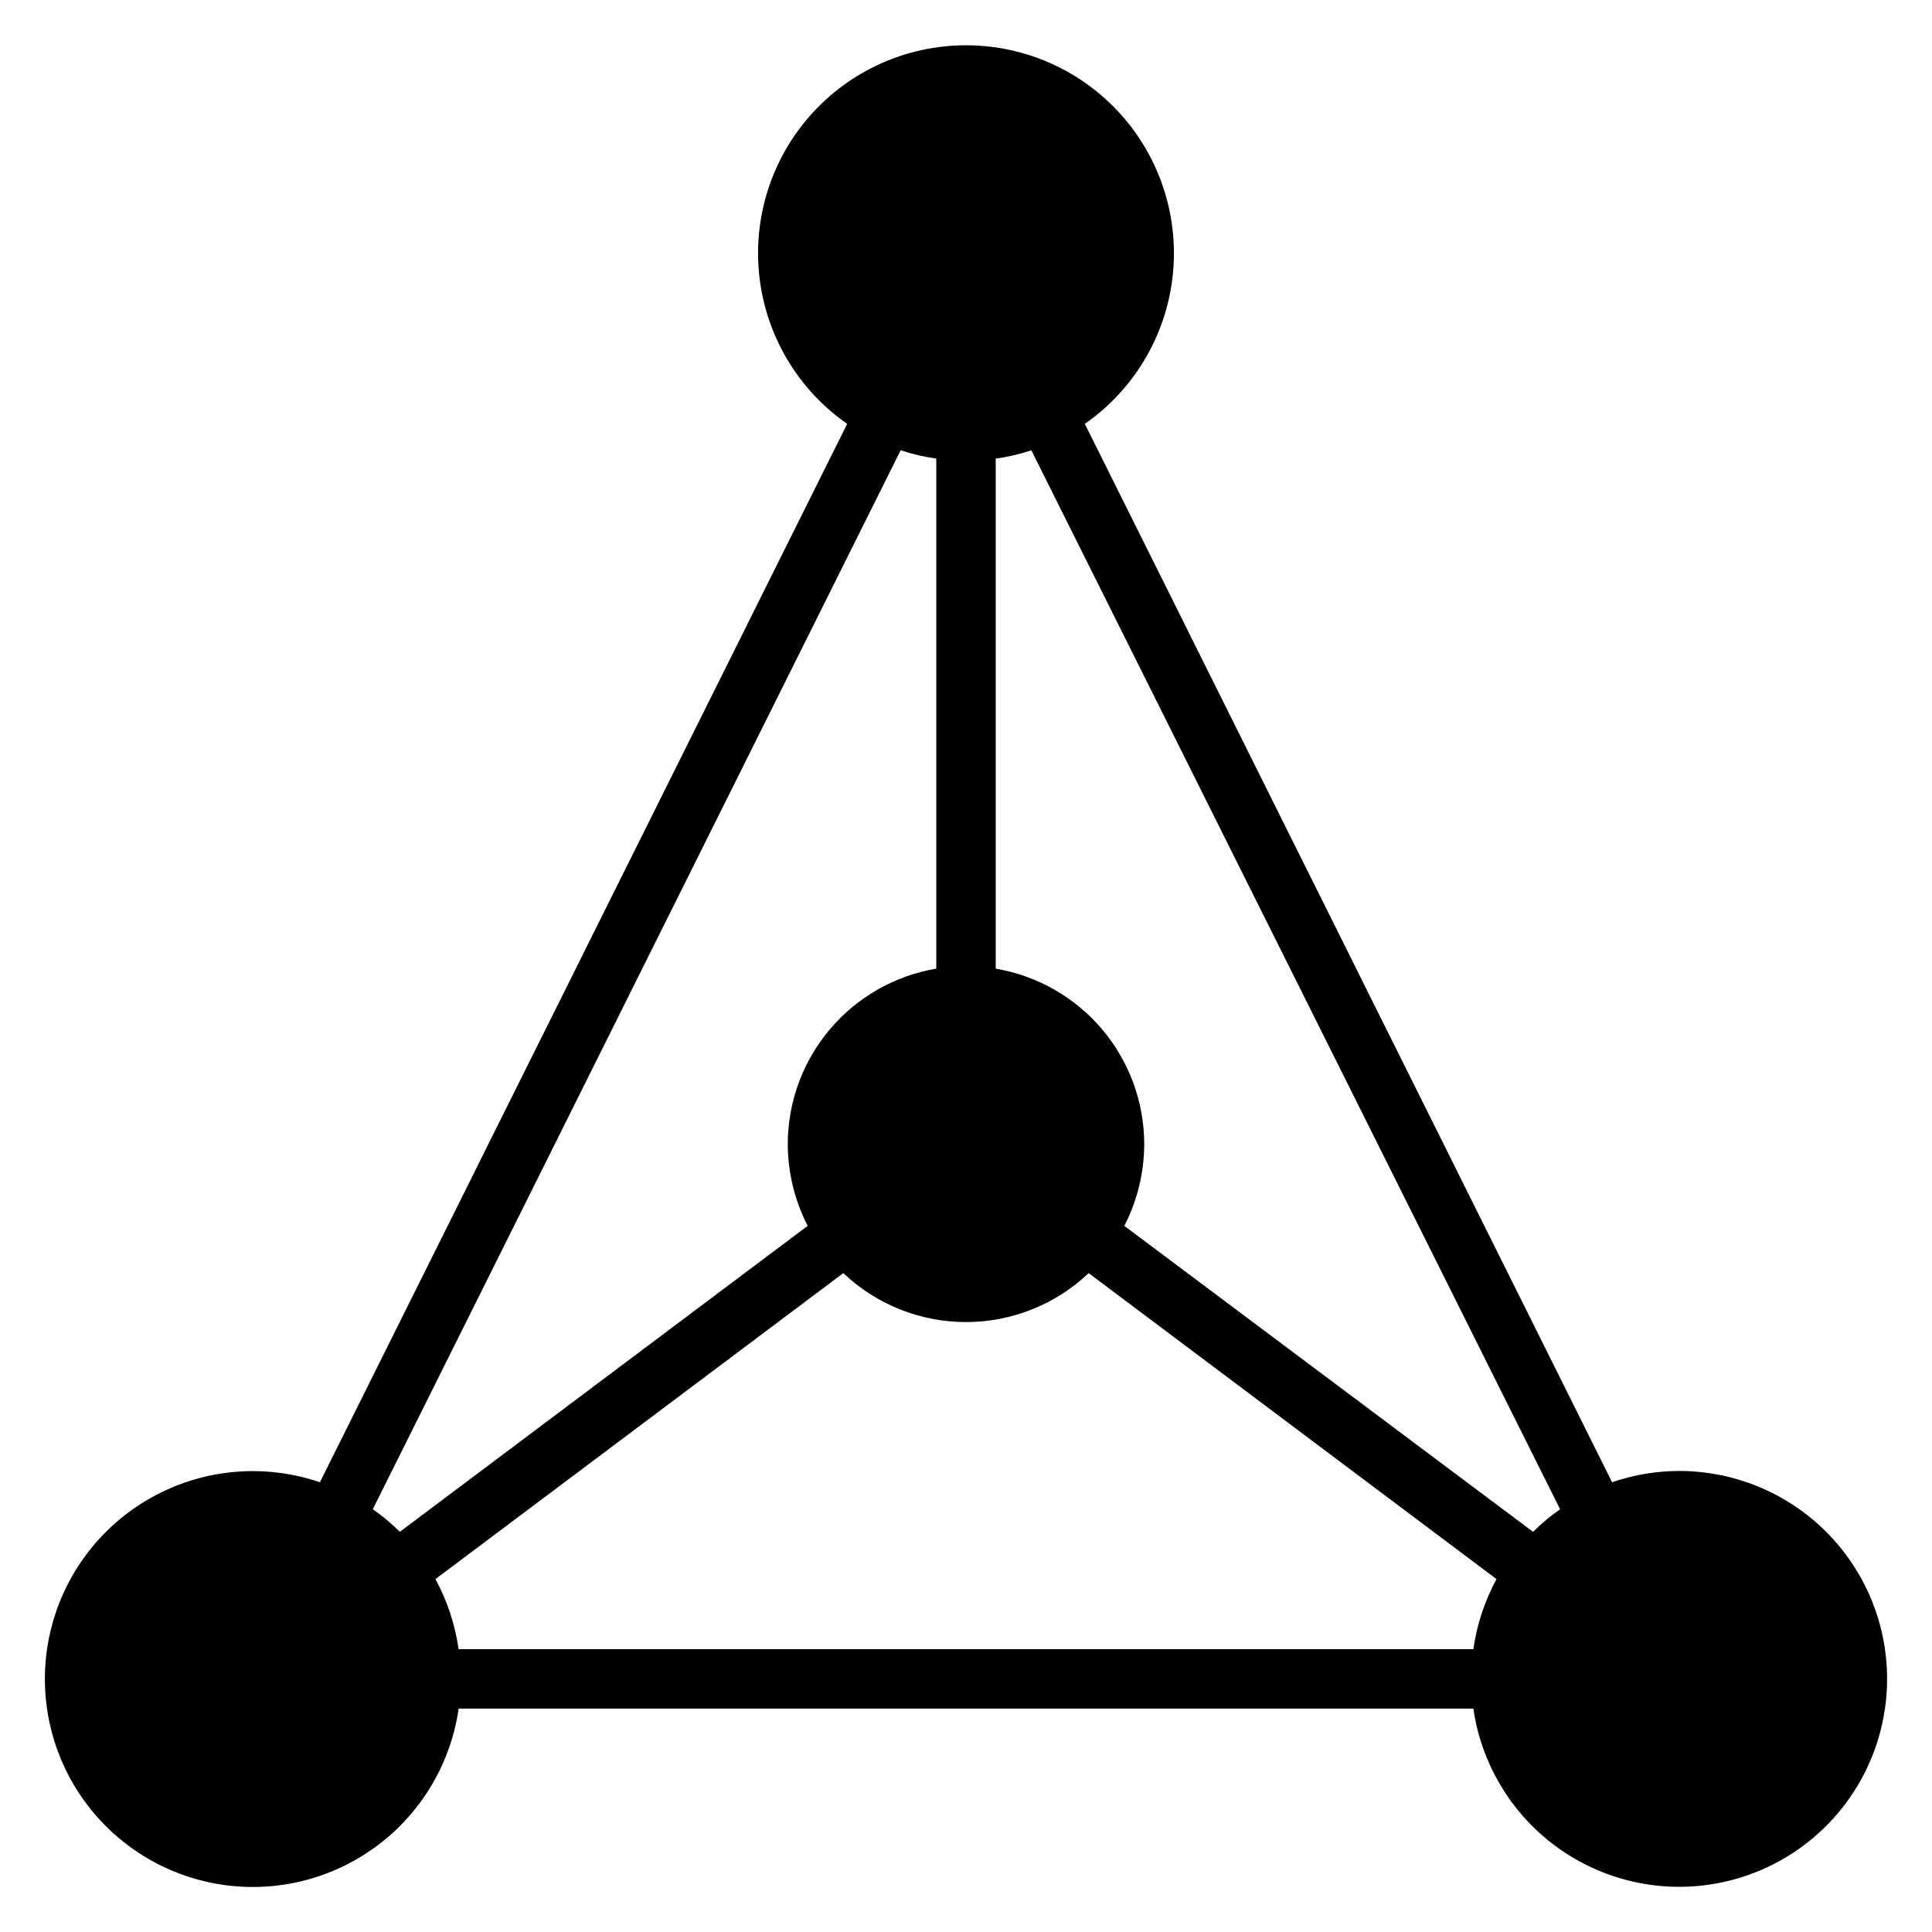 <?xml version="1.0" encoding="UTF-8"?>
<!-- Uploaded to: SVG Repo, www.svgrepo.com, Generator: SVG Repo Mixer Tools -->
<svg fill="#000000" width="800px" height="800px" version="1.1" viewBox="144 144 512 512" xmlns="http://www.w3.org/2000/svg">
 <path d="m588.93 533.82c-6.027 0.02-12.012 1.031-17.711 2.988l-139.73-280.48c12.918-9 21.375-23.094 23.23-38.73s-3.066-31.32-13.523-43.09c-10.457-11.77-25.453-18.508-41.195-18.508-15.746 0-30.742 6.738-41.199 18.508s-15.379 27.453-13.523 43.09c1.855 15.637 10.312 29.73 23.234 38.73l-139.73 280.48c-14.395-4.906-30.176-3.648-43.609 3.481-13.434 7.129-23.324 19.492-27.332 34.16-4.004 14.672-1.77 30.344 6.176 43.312 7.945 12.965 20.898 22.07 35.789 25.16 14.891 3.09 30.395-0.113 42.844-8.848 12.449-8.734 20.734-22.227 22.895-37.277h268.91c2.023 14.016 9.367 26.715 20.504 35.465 11.137 8.746 25.215 12.867 39.312 11.512 14.098-1.355 27.133-8.09 36.398-18.801 9.266-10.711 14.051-24.578 13.363-38.723-0.688-14.148-6.797-27.484-17.055-37.25-10.262-9.762-23.887-15.199-38.051-15.18zm-31.488 10.156v-0.004c-2.559 1.777-4.957 3.781-7.16 5.984l-108.32-81.082c3.438-6.699 5.246-14.117 5.273-21.648-0.012-11.152-3.969-21.941-11.172-30.457-7.207-8.516-17.191-14.207-28.188-16.066v-135.16c3.207-0.453 6.367-1.191 9.445-2.203zm-298.04 18.496 108.08-81.082h0.004c8.773 8.328 20.41 12.973 32.512 12.973 12.098 0 23.734-4.644 32.512-12.973l108.08 81.082c-3.129 5.781-5.211 12.07-6.141 18.578h-268.91c-0.93-6.508-3.008-12.797-6.141-18.578zm123.28-299.14c3.078 1.012 6.238 1.75 9.445 2.203v135.16c-10.996 1.859-20.98 7.551-28.184 16.066-7.207 8.516-11.164 19.305-11.176 30.457 0.027 7.531 1.836 14.949 5.273 21.648l-108.08 81.082c-2.203-2.203-4.602-4.207-7.164-5.984z"/>
</svg>